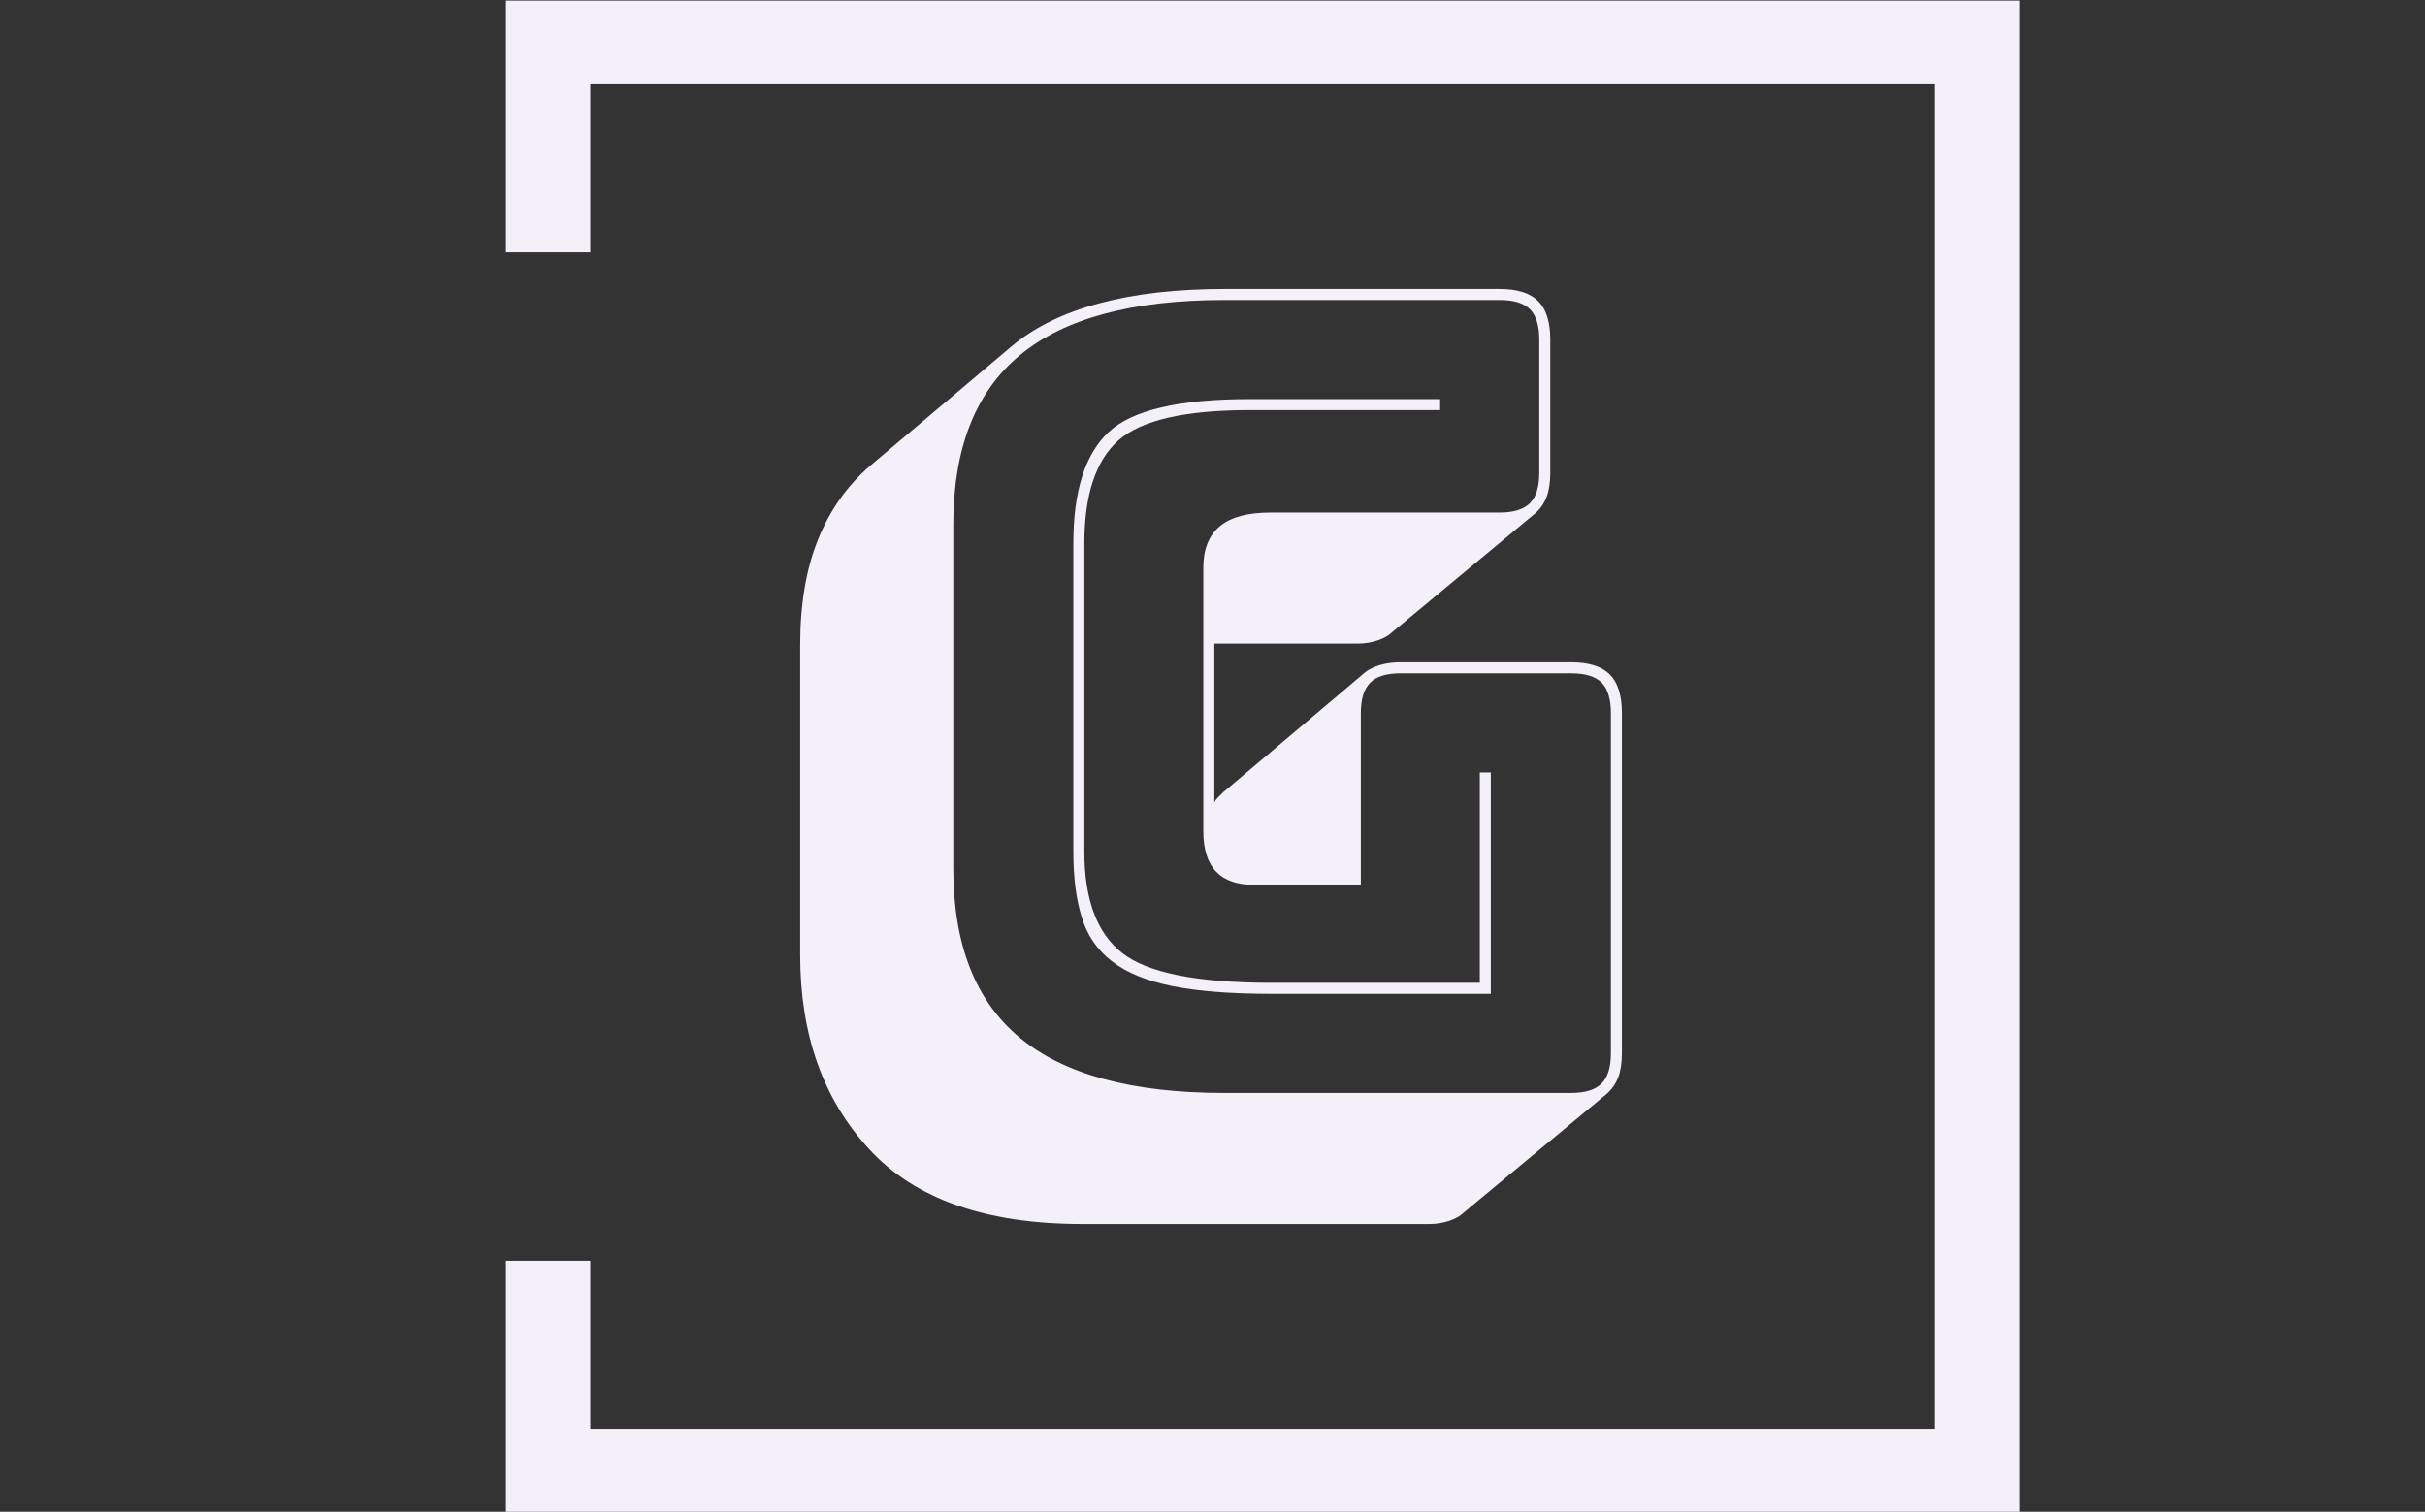 <svg xmlns="http://www.w3.org/2000/svg" version="1.1" xmlns:xlink="http://www.w3.org/1999/xlink"
    xmlns:svgjs="http://svgjs.dev/svgjs" width="2000" height="1247" viewBox="0 0 2000 1247">
    <rect x="0" y="0" width="2000" height="1247" fill="#333333" stroke="none"/>
    <g transform="matrix(1,0,0,1,-1.212,0.505)">
        <svg viewBox="0 0 396 247" data-background-color="#ffffff"
            preserveAspectRatio="xMidYMid meet" height="1247" width="2000"
            xmlns="http://www.w3.org/2000/svg" xmlns:xlink="http://www.w3.org/1999/xlink">
            <g id="tight-bounds" transform="matrix(1,0,0,1,0.24,-0.1)">
                <svg viewBox="0 0 395.52 247.2" height="247.2" width="395.52">
                    <g>
                        <svg></svg>
                    </g>
                    <g>
                        <svg viewBox="0 0 395.52 247.2" height="247.2" width="395.52">
                            <g transform="matrix(1,0,0,1,130.642,47.215)">
                                <svg viewBox="0 0 134.236 152.77" height="152.77"
                                    width="134.236">
                                    <g>
                                        <svg viewBox="0 0 134.236 152.77"
                                            height="152.77" width="134.236">
                                            <g>
                                                <svg viewBox="0 0 134.236 152.77"
                                                    height="152.77" width="134.236">
                                                    <g>
                                                        <svg
                                                            viewBox="0 0 134.236 152.77"
                                                            height="152.77"
                                                            width="134.236">
                                                            <g id="textblocktransform">
                                                                <svg
                                                                    viewBox="0 0 134.236 152.77"
                                                                    height="152.77"
                                                                    width="134.236"
                                                                    id="textblock">
                                                                    <g>
                                                                        <svg
                                                                            viewBox="0 0 134.236 152.77"
                                                                            height="152.77"
                                                                            width="134.236">
                                                                            <g
                                                                                transform="matrix(1,0,0,1,0,0)">
                                                                                <svg
                                                                                    width="134.236"
                                                                                    viewBox="1.7 -36.5 37.3 42.45"
                                                                                    height="152.77"
                                                                                    data-palette-color="#f4f0f9">
                                                                                    <path
                                                                                        d="M30.25 5.95L30.25 5.95 14.5 5.95Q7.95 5.95 4.83 2.55 1.7-0.85 1.7-6.25L1.7-6.25 1.7-20.35Q1.7-23.1 2.5-25.1 3.3-27.1 4.85-28.45L4.85-28.45 11.3-33.9Q12.85-35.2 15.28-35.85 17.7-36.5 20.95-36.5L20.95-36.5 33.45-36.5Q34.65-36.5 35.2-35.95 35.75-35.4 35.75-34.2L35.75-34.2 35.75-28.15Q35.75-27.5 35.58-27.05 35.4-26.6 35.05-26.3L35.05-26.3 28.55-20.9Q28.35-20.7 27.93-20.55 27.5-20.4 27-20.4L27-20.4 20.5-20.4 20.5-13.2Q20.55-13.3 20.68-13.43 20.8-13.55 20.9-13.65L20.9-13.65 27.35-19.1Q27.6-19.3 28.03-19.43 28.45-19.55 28.95-19.55L28.95-19.55 36.7-19.55Q37.9-19.55 38.45-19 39-18.45 39-17.25L39-17.25 39-1.8Q39-1.15 38.83-0.7 38.65-0.25 38.3 0.05L38.3 0.05 31.8 5.45Q31.6 5.65 31.18 5.8 30.75 5.95 30.25 5.95ZM20.95 0L36.7 0Q37.65 0 38.08-0.43 38.5-0.85 38.5-1.8L38.5-1.8 38.5-17.25Q38.5-18.2 38.08-18.63 37.65-19.05 36.7-19.05L36.7-19.05 28.95-19.05Q28-19.05 27.58-18.63 27.15-18.2 27.15-17.25L27.15-17.25 27.15-9.45 22.3-9.45Q21.15-9.45 20.58-10.05 20-10.65 20-11.9L20-11.9 20-23.85Q20-25.1 20.75-25.73 21.5-26.35 23.05-26.35L23.05-26.35 33.45-26.35Q34.4-26.35 34.83-26.78 35.25-27.2 35.25-28.15L35.25-28.15 35.25-34.2Q35.25-35.15 34.83-35.58 34.4-36 33.45-36L33.45-36 20.95-36Q14.7-36 11.68-33.5 8.65-31 8.65-25.8L8.65-25.8 8.65-10.2Q8.65-5 11.68-2.5 14.7 0 20.95 0L20.95 0ZM33.05-4.5L23.1-4.5Q20.35-4.5 18.6-4.85 16.85-5.2 15.85-5.98 14.85-6.75 14.48-7.98 14.1-9.2 14.1-10.95L14.1-10.95 14.1-24.95Q14.1-28.5 15.7-30 17.3-31.5 22.1-31.5L22.1-31.5 30.75-31.5 30.75-31 22.1-31Q17.7-31 16.15-29.63 14.6-28.25 14.6-24.95L14.6-24.95 14.6-10.95Q14.6-7.7 16.32-6.35 18.05-5 23.1-5L23.1-5 32.55-5 32.55-14.55 33.05-14.55 33.05-4.5Z"
                                                                                        opacity="1"
                                                                                        transform="matrix(1,0,0,1,0,0)"
                                                                                        fill="#f4f0f9"
                                                                                        class="undefined-text-0"
                                                                                        data-fill-palette-color="primary"
                                                                                        id="text-0"></path>
                                                                                </svg>
                                                                            </g>
                                                                        </svg>
                                                                    </g>
                                                                </svg>
                                                            </g>
                                                        </svg>
                                                    </g>
                                                </svg>
                                            </g>
                                        </svg>
                                    </g>
                                </svg>
                            </g>
                            <path
                                d="M82.577 41.215L82.577 0 329.777 0 329.777 247.2 82.577 247.2 82.577 205.985 96.353 205.985 96.353 233.423 316 233.423 316 13.777 96.353 13.777 96.353 41.215Z"
                                fill="#f4f0f9" stroke="transparent"
                                data-fill-palette-color="primary"></path>
                        </svg>
                    </g>
                    <defs></defs>
                </svg>
                <rect width="395.52" height="247.2" fill="none" stroke="none" visibility="hidden"></rect>
            </g>
        </svg>
    </g>
</svg>